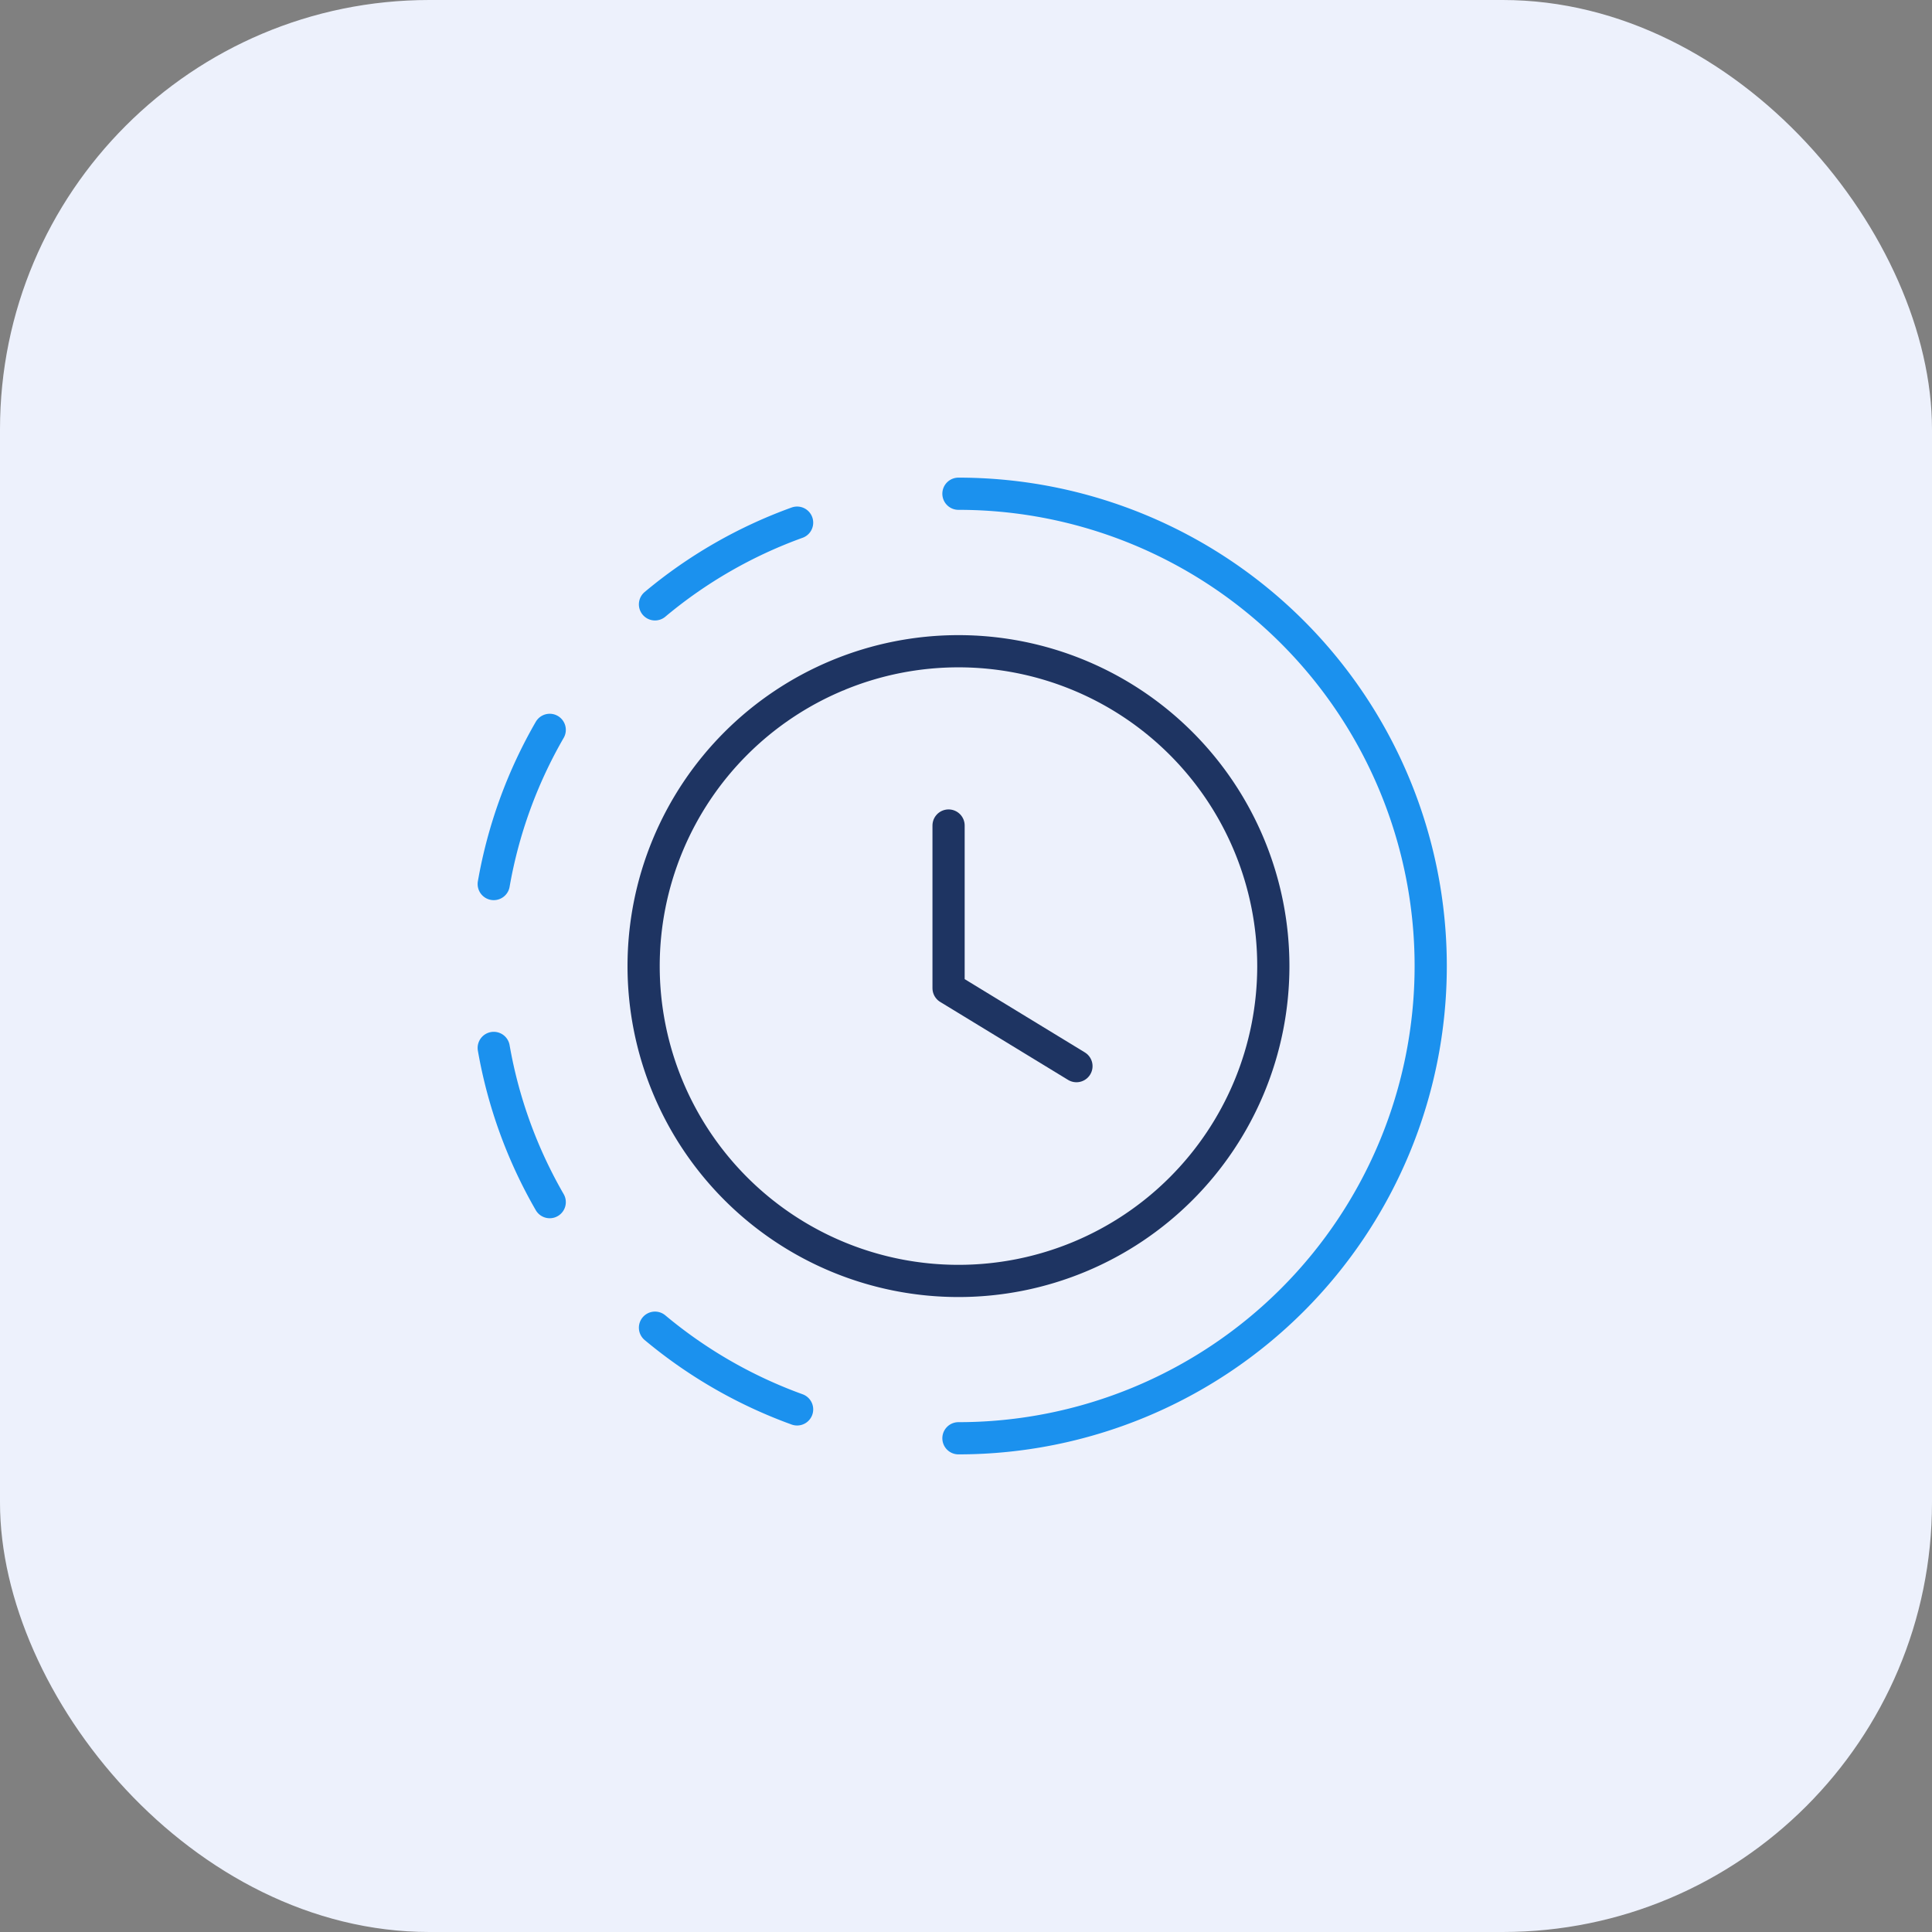 <svg xmlns="http://www.w3.org/2000/svg" viewBox="0 0 90 90"><rect x="0" y="0" width="90" height="90" fill="#808080" stroke="none"/><rect width="100%" height="100%" rx="20" fill="#edf1fc"/><g data-name="Group 102" fill="none" stroke-linecap="round" stroke-linejoin="round" stroke-width="1.5"><path d="M39.038 31.453h0a14.667 14.667 0 1 1-7.937 19.169h0a14.667 14.667 0 0 1 7.93-19.166h.008" stroke="#1e3462"/><path d="M44.188 38.456v7.577l5.957 3.632" stroke="#1e3462"/><path d="M44.648 23h0a22 22 0 1 1 0 44M37.132 65.655h0a22 22 0 0 1-6.62-3.806M30.512 28.153h0a21.9 21.9 0 0 1 6.62-3.806M23 41.182h0A21.892 21.892 0 0 1 25.608 34M23 48.816h0A21.892 21.892 0 0 0 25.608 56" stroke="#1b91ee"/></g></svg>
